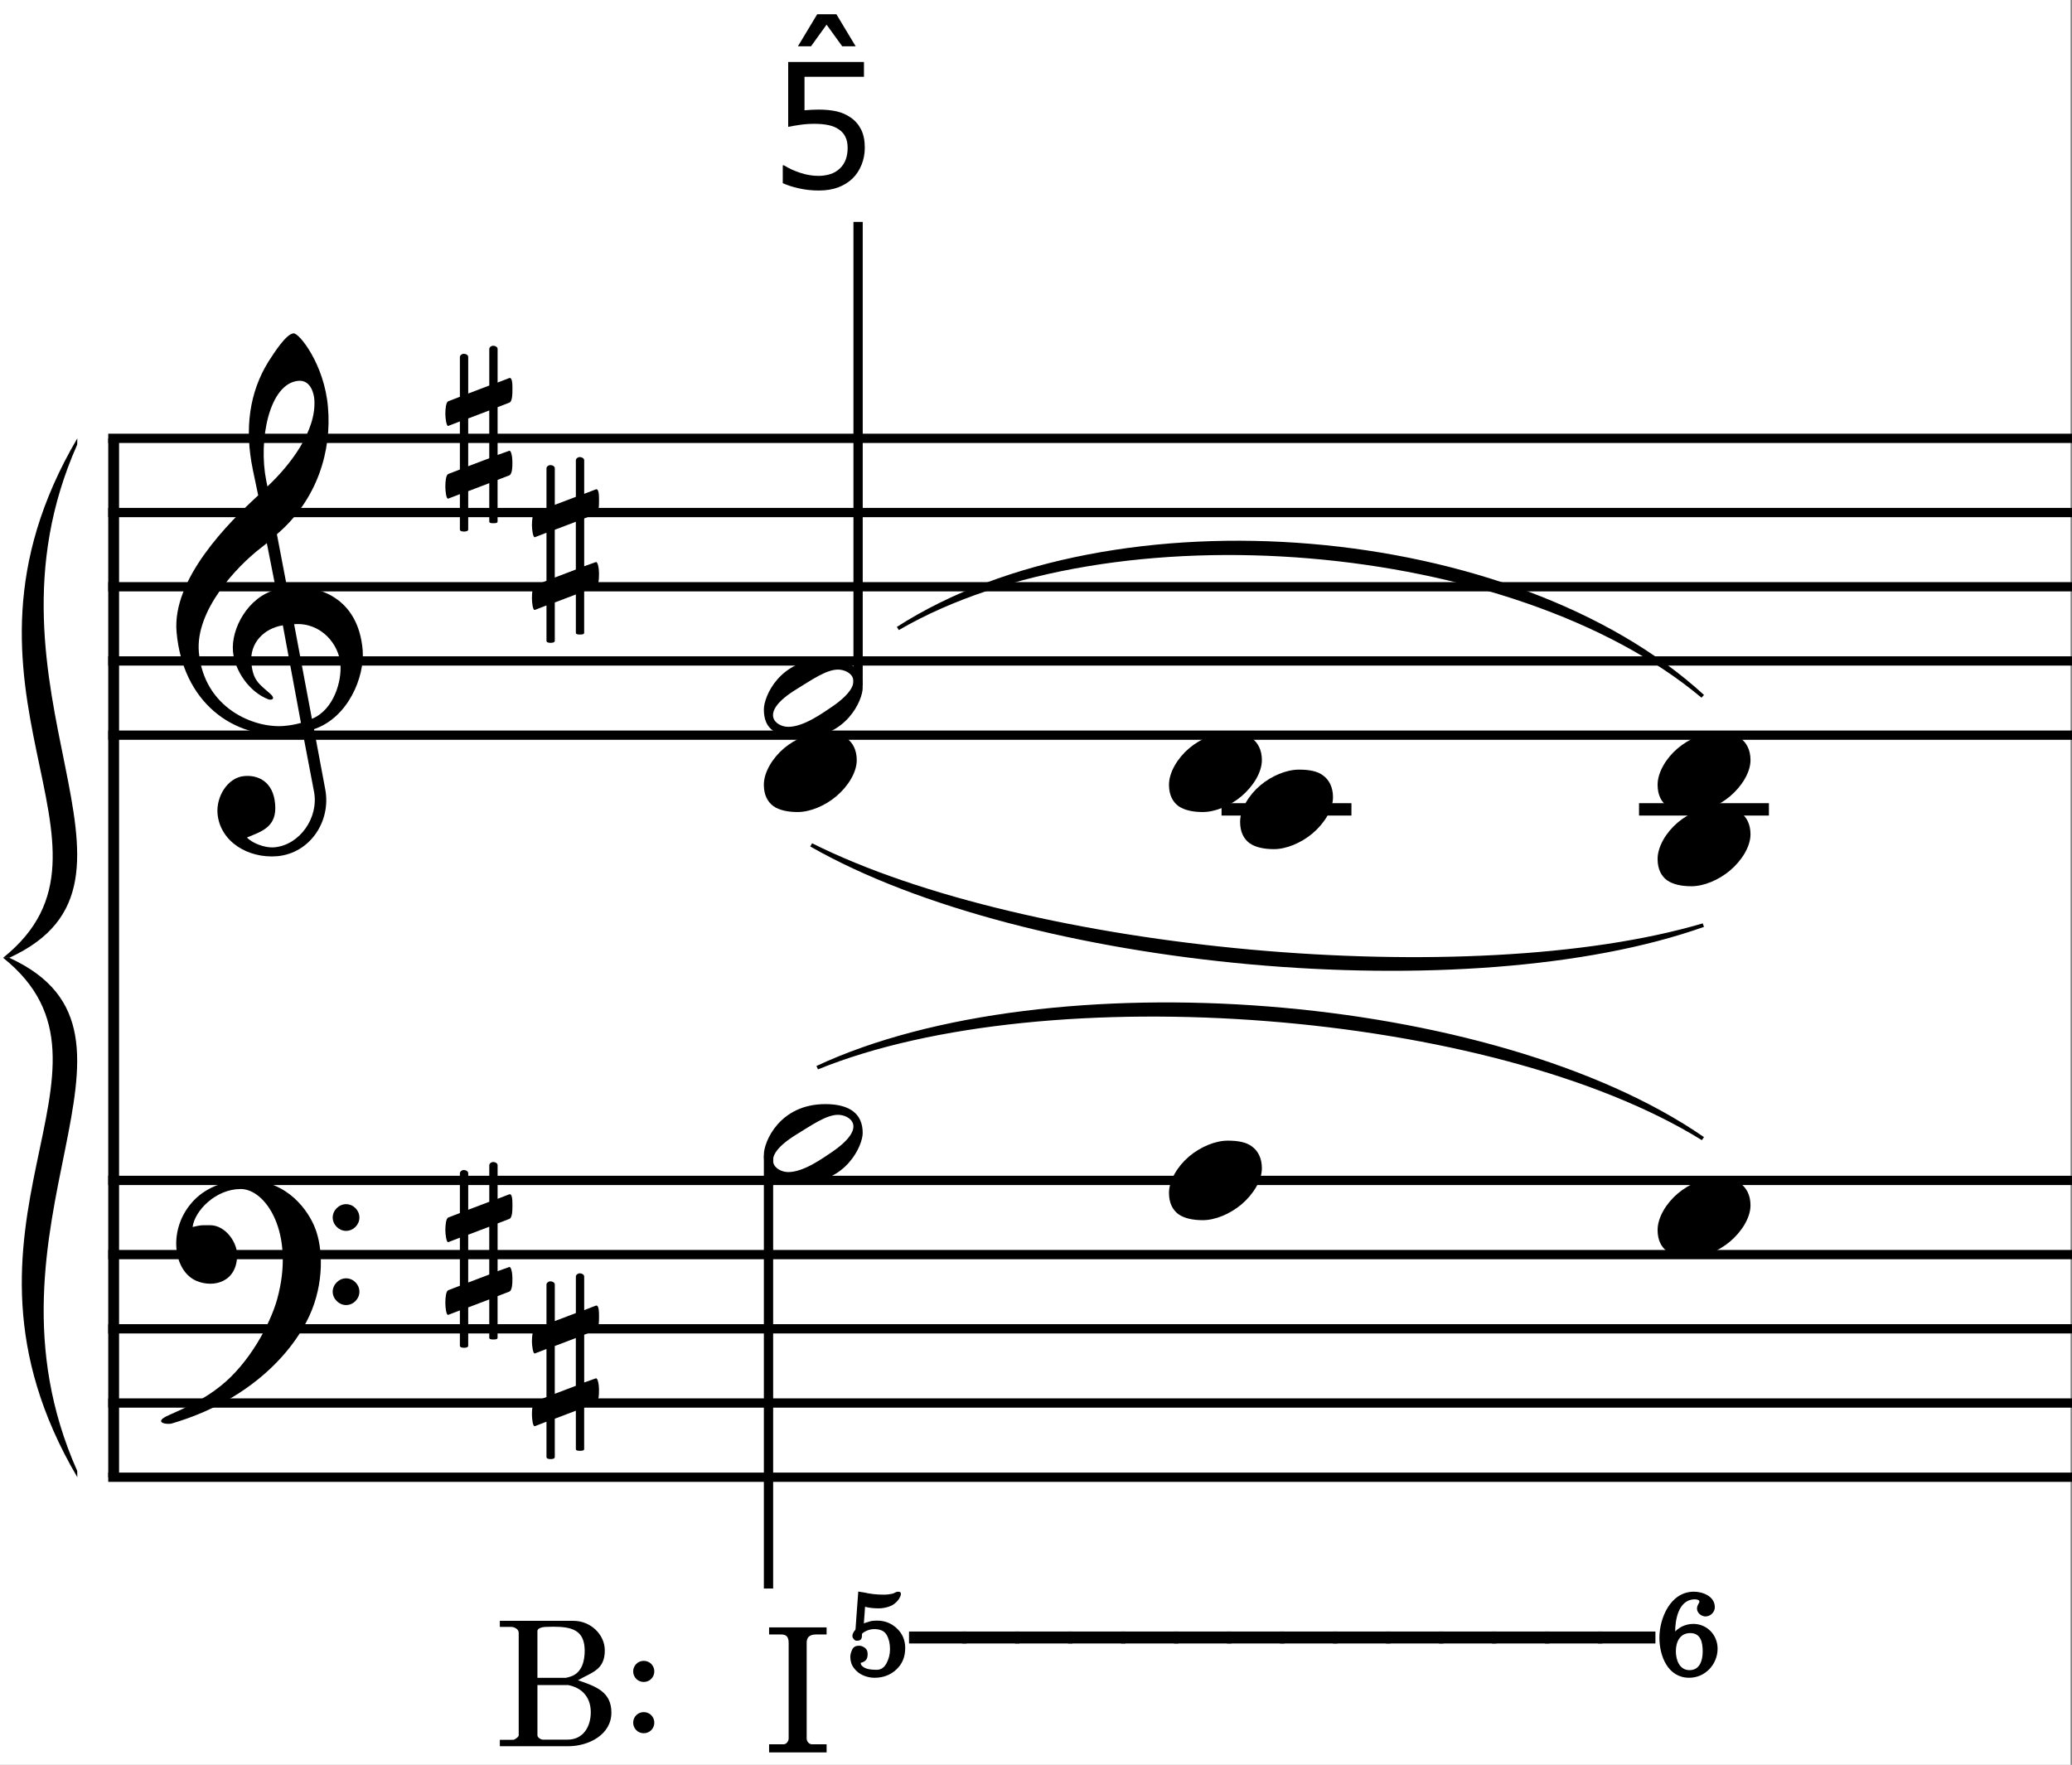 <?xml version="1.0" encoding="UTF-8"?>
<svg id="Ebene_1" xmlns="http://www.w3.org/2000/svg" width="60.014mm" height="51.127mm" version="1.1" viewBox="0 0 170.117 144.927">
  <rect x="0" y="0" width="170.117" height="144.927" fill="#808080" stroke="none"/>
  <!-- Generator: Adobe Illustrator 29.1.0, SVG Export Plug-In . SVG Version: 2.1.0 Build 142)  -->
  <defs>
    <style>
      .st0 {
        stroke-width: 1.016px;
      }

      .st0, .st1, .st2 {
        fill: none;
        stroke: #000;
        stroke-miterlimit: 10;
      }

      .st3 {
        fill: #fff;
      }

      .st1 {
        stroke-width: .889px;
      }

      .st2 {
        stroke-width: .762px;
      }
    </style>
  </defs>
  <rect class="st3" width="170" height="144.927"/>
  <line class="st1" x1="9.331" y1="35.996" x2="9.331" y2="121.309"/>
  <path d="M25.779,59.882l.926,4.947c.487,2.607-1.243,5.239-3.948,5.483-2.364.195-4.679-1.169-4.898-3.484-.122-1.438.853-2.973,2.169-3.095,1.194-.122,2.412.487,2.559,2.291.17,1.876-1.072,2.242-2.315,2.753.365.39,1.364.877,2.266.804,2.071-.195,3.655-2.437,3.241-4.581l-.926-4.85c-.414.049-.682.122-1.121.171-4.63.39-8.724-2.681-9.235-8.407-.39-4.362,4.289-9.016,6.701-11.234l-.438-2.096c-.707-3.411-.268-6.384,1.267-8.87.487-.755,1.462-2.291,2.071-2.339.463-.049,2.534,2.559,2.827,6.043.317,3.558-.829,7.579-4.191,10.454l.829,4.337c2.534-.219,5.849.829,6.214,5.19.17,2.193-1.194,5.532-3.997,6.482ZM21.905,44.603c-.146.122-.17.146-.487.39-1.998,1.535-5.385,5.142-5.093,8.553.414,4.63,4.557,6.287,7.018,6.067.536-.048.877-.122,1.365-.244l-1.487-8.017c-1.535.244-2.729,1.438-2.583,3.07.122,1.487.658,1.755,1.56,2.559.439.39.146.56-.195.438-1.535-.609-2.729-2.315-2.875-3.923-.17-1.876,1.243-4.484,3.533-5.069l-.755-3.826ZM25.804,32.76c-.024-.268-.219-1.584-1.316-1.487-2.388.22-3.29,4.874-2.631,8.188l.097.487c1.803-1.681,4.07-4.557,3.85-7.188ZM25.609,59.03c1.828-.755,2.461-3.144,2.339-4.508-.122-1.584-1.56-3.436-3.801-3.265l1.462,7.773Z"/>
  <path d="M25.853,100.81c.683,1.682.755,4.605-.438,7.213-1.535,3.339-5.239,7.092-11.307,8.87-.39.122-1.632-.073-.244-.682,1.267-.561,2.851-1.268,4.24-2.389,2.339-1.852,4.069-5.044,4.654-7.14,1.486-5.41-.926-9.041-2.997-9.041-2.047,0-3.777,1.779-3.948,3.119.755-.17.633-.146,1.438-.146,1.267,0,2.218,1.413,2.218,2.437,0,2.218-1.901,2.729-3.314,2.145-1.901-.78-2.364-4.069-.512-6.312.804-.999,2.291-1.974,4.605-1.974,3.46,0,5.117,2.656,5.604,3.898ZM29.508,99.982c0,.585-.487,1.097-1.097,1.097-.584,0-1.096-.512-1.096-1.097s.512-1.097,1.096-1.097c.609,0,1.097.512,1.097,1.097ZM29.508,106.073c0,.585-.487,1.097-1.097,1.097-.584,0-1.096-.512-1.096-1.097s.512-1.097,1.096-1.097c.609,0,1.097.512,1.097,1.097Z"/>
  <path d="M41.802,37.02c.17-.073.268.536.268.902,0,.365,0,1.023-.268,1.121l-.95.366v3.412c0,.146-.195.146-.341.146-.146,0-.341,0-.341-.146v-3.144l-1.73.658v3.144c0,.146-.195.171-.341.171-.146,0-.341-.024-.341-.171v-2.9l-.95.366c-.17.073-.244-.609-.244-.975,0-.439.049-.975.244-1.048l.95-.366v-3.948l-.95.366c-.146.073-.244-.609-.244-.975,0-.415.049-.975.244-1.048l.95-.366v-3.265c0-.146.171-.268.317-.268.171,0,.366.097.366.268v2.997l1.73-.658v-2.998c0-.146.17-.268.317-.268.17,0,.366.098.366.268v2.754l.95-.366c.268-.098.268.536.268.902,0,.365,0,1.048-.268,1.121l-.95.366v3.923l.95-.341ZM38.439,38.287l1.73-.658v-3.923l-1.73.658v3.923Z"/>
  <path d="M48.911,46.16c.17-.073.268.536.268.902,0,.365,0,1.023-.268,1.121l-.95.366v3.412c0,.146-.195.146-.341.146-.146,0-.341,0-.341-.146v-3.144l-1.73.658v3.144c0,.146-.195.171-.341.171-.146,0-.341-.024-.341-.171v-2.9l-.95.366c-.17.073-.244-.609-.244-.975,0-.439.049-.975.244-1.048l.95-.366v-3.948l-.95.366c-.146.073-.244-.609-.244-.975,0-.415.049-.975.244-1.048l.95-.366v-3.265c0-.146.171-.268.317-.268.171,0,.366.097.366.268v2.997l1.73-.658v-2.998c0-.146.17-.268.317-.268.17,0,.366.098.366.268v2.754l.95-.366c.268-.098.268.536.268.902,0,.365,0,1.048-.268,1.121l-.95.366v3.923l.95-.341ZM45.548,47.427l1.73-.658v-3.923l-1.73.658v3.923Z"/>
  <path d="M41.802,104.051c.17-.073.268.536.268.901,0,.366,0,1.023-.268,1.121l-.95.365v3.412c0,.146-.195.146-.341.146-.146,0-.341,0-.341-.146v-3.144l-1.73.658v3.144c0,.146-.195.17-.341.17-.146,0-.341-.024-.341-.17v-2.9l-.95.365c-.17.073-.244-.608-.244-.975,0-.438.049-.975.244-1.048l.95-.365v-3.947l-.95.365c-.146.073-.244-.609-.244-.975,0-.414.049-.975.244-1.048l.95-.365v-3.266c0-.146.171-.269.317-.269.171,0,.366.098.366.269v2.997l1.73-.658v-2.997c0-.146.17-.268.317-.268.17,0,.366.097.366.268v2.754l.95-.365c.268-.098.268.535.268.901,0,.365,0,1.048-.268,1.121l-.95.365v3.923l.95-.341ZM38.439,105.319l1.73-.658v-3.924l-1.73.658v3.924Z"/>
  <path d="M48.911,113.192c.17-.073.268.536.268.901,0,.366,0,1.023-.268,1.121l-.95.365v3.412c0,.146-.195.146-.341.146-.146,0-.341,0-.341-.146v-3.144l-1.73.658v3.144c0,.146-.195.17-.341.17-.146,0-.341-.024-.341-.17v-2.9l-.95.365c-.17.073-.244-.608-.244-.975,0-.438.049-.975.244-1.048l.95-.365v-3.947l-.95.365c-.146.073-.244-.609-.244-.975,0-.414.049-.975.244-1.048l.95-.365v-3.266c0-.146.171-.269.317-.269.171,0,.366.098.366.269v2.997l1.73-.658v-2.997c0-.146.17-.268.317-.268.17,0,.366.097.366.268v2.754l.95-.365c.268-.098.268.535.268.901,0,.365,0,1.048-.268,1.121l-.95.365v3.923l.95-.341ZM45.548,114.459l1.73-.658v-3.924l-1.73.658v3.924Z"/>
  <line class="st2" x1="8.887" y1="35.996" x2="170.117" y2="35.996"/>
  <line class="st2" x1="8.887" y1="42.09" x2="170.117" y2="42.09"/>
  <line class="st2" x1="8.887" y1="48.184" x2="170.117" y2="48.184"/>
  <line class="st2" x1="8.887" y1="54.277" x2="170.117" y2="54.277"/>
  <line class="st2" x1="8.887" y1="60.371" x2="170.117" y2="60.371"/>
  <line class="st2" x1="8.887" y1="96.934" x2="170.117" y2="96.934"/>
  <line class="st2" x1="8.887" y1="103.027" x2="170.117" y2="103.027"/>
  <line class="st2" x1="8.887" y1="109.121" x2="170.117" y2="109.121"/>
  <line class="st2" x1="8.887" y1="115.215" x2="170.117" y2="115.215"/>
  <line class="st2" x1="8.887" y1="121.309" x2="170.117" y2="121.309"/>
  <path d="M6.348,35.996C-5.884,56.821,11.68,69.507.254,78.652h.508c13.756-6.297-3.432-21.831,5.576-42.138"/>
  <path d="M6.348,121.309c-12.232-20.825,5.332-33.511-6.094-42.656h.508c13.756,6.297-3.432,21.831,5.576,42.138"/>
  <line class="st2" x1="70.451" y1="56.309" x2="70.451" y2="18.223"/>
  <path d="M70.83,56.471c0,1.048-1.365,4.07-4.874,4.07-2.267,0-3.241-.634-3.241-2.291,0-1.048,1.292-4.143,5.044-4.143,2.022,0,3.07.804,3.07,2.364ZM64.713,59.688c1.267,0,2.778-1.097,3.68-1.706,2.924-2.047,1.316-2.997.415-2.997-.975,0-2.169.853-3.485,1.657-3.095,1.925-1.608,3.046-.609,3.046Z"/>
  <path d="M143.721,62.419c0,1.023-.73,2.169-1.681,2.973-.927.78-2.145,1.292-3.168,1.292-.805,0-1.511-.146-1.999-.487-.463-.341-.779-.901-.779-1.754,0-1.023.707-2.193,1.657-2.997.926-.78,2.145-1.292,3.168-1.292.828,0,1.535.122,1.998.487.463.341.804.926.804,1.779Z"/>
  <path d="M70.342,62.419c0,1.023-.731,2.169-1.682,2.973-.926.78-2.145,1.292-3.168,1.292-.804,0-1.511-.146-1.998-.487-.463-.341-.78-.901-.78-1.754,0-1.023.707-2.193,1.657-2.997.926-.78,2.144-1.292,3.167-1.292.829,0,1.536.122,1.999.487.463.341.804.926.804,1.779Z"/>
  <path d="M103.604,62.419c0,1.023-.73,2.169-1.681,2.973-.927.78-2.145,1.292-3.168,1.292-.805,0-1.511-.146-1.999-.487-.463-.341-.779-.901-.779-1.754,0-1.023.707-2.193,1.657-2.997.926-.78,2.145-1.292,3.168-1.292.828,0,1.535.122,1.998.487.463.341.804.926.804,1.779Z"/>
  <line class="st0" x1="100.293" y1="66.465" x2="110.957" y2="66.465"/>
  <path d="M109.443,65.466c0,1.023-.73,2.169-1.681,2.973-.927.78-2.145,1.292-3.168,1.292-.805,0-1.511-.146-1.999-.487-.463-.341-.779-.901-.779-1.754,0-1.023.707-2.193,1.657-2.997.926-.78,2.145-1.292,3.168-1.292.828,0,1.535.122,1.998.487.463.341.804.926.804,1.779Z"/>
  <line class="st0" x1="134.57" y1="66.465" x2="145.234" y2="66.465"/>
  <path d="M143.721,68.513c0,1.023-.73,2.169-1.681,2.973-.927.78-2.145,1.292-3.168,1.292-.805,0-1.511-.146-1.999-.487-.463-.341-.779-.901-.779-1.754,0-1.023.707-2.193,1.657-2.997.926-.78,2.145-1.292,3.168-1.292.828,0,1.535.122,1.998.487.463.341.804.926.804,1.779Z"/>
  <line class="st2" x1="63.096" y1="94.902" x2="63.096" y2="130.449"/>
  <path d="M70.83,93.034c0,1.048-1.365,4.069-4.874,4.069-2.267,0-3.241-.634-3.241-2.291,0-1.048,1.292-4.143,5.044-4.143,2.022,0,3.07.805,3.07,2.364ZM64.713,96.25c1.267,0,2.778-1.096,3.68-1.705,2.924-2.047,1.316-2.997.415-2.997-.975,0-2.169.853-3.485,1.656-3.095,1.926-1.608,3.046-.609,3.046Z"/>
  <path d="M103.604,95.935c0,1.023-.73,2.169-1.681,2.973-.927.78-2.145,1.292-3.168,1.292-.805,0-1.511-.146-1.999-.487-.463-.342-.779-.902-.779-1.755,0-1.023.707-2.193,1.657-2.997.926-.78,2.145-1.292,3.168-1.292.828,0,1.535.122,1.998.487.463.342.804.927.804,1.779Z"/>
  <path d="M143.721,98.982c0,1.023-.73,2.169-1.681,2.973-.927.78-2.145,1.292-3.168,1.292-.805,0-1.511-.146-1.999-.487-.463-.342-.779-.902-.779-1.755,0-1.023.707-2.193,1.657-2.997.926-.78,2.145-1.292,3.168-1.292.828,0,1.535.122,1.998.487.463.342.804.927.804,1.779Z"/>
  <path d="M71.001,12.146c0,.481-.088.942-.264,1.381-.176.44-.417.81-.722,1.111-.333.324-.73.573-1.19.747-.461.173-.994.26-1.601.26-.565,0-1.108-.059-1.631-.177-.523-.118-.965-.26-1.326-.427v-1.465h.097c.379.241.824.445,1.333.614s1.009.253,1.5.253c.329,0,.647-.046.955-.139.308-.093.582-.255.823-.486.204-.199.357-.438.462-.715.104-.278.156-.6.156-.965,0-.356-.062-.657-.184-.902s-.293-.442-.51-.59c-.241-.176-.534-.299-.878-.371s-.73-.108-1.156-.108c-.408,0-.8.028-1.177.083-.377.056-.703.111-.976.167v-5.325h6.221v1.215h-4.881v2.749c.199-.019.403-.032.611-.042.208-.009.389-.014.542-.014.56,0,1.051.048,1.472.143.421.095.808.263,1.159.503.371.254.657.583.861.986s.306.907.306,1.514Z"/>
  <path d="M70.252,3.802h-1.104l-1.284-1.777-1.277,1.777h-1.076l1.583-2.631h1.576l1.583,2.631Z"/>
  <g>
    <path d="M42.132,142.872c.114,0,.455-.228.455-.369v-8.419c0-.299-.341-.47-.597-.484h-.953v-.497h6.058c1.365,0,2.56,1.095,2.56,2.432,0,1.607-1.066,1.792-2.204,2.446,1.493.512,2.745.952,2.745,2.659,0,1.82-1.877,2.759-3.541,2.759h-5.617v-.526h1.095ZM44.82,133.6c-.156,0-.697.058-.697.342v3.84h2.332s.242-.043.498-.143c.839-.341,1.052-1.266,1.052-2.076,0-1.721-1.081-1.977-2.588-1.977-.156,0-.569.014-.597.014ZM44.124,142.503c0,.185.284.355.455.355h2.019c1.309,0,1.906-1.096,1.906-2.247,0-1.081-.555-1.878-1.607-2.176-.057-.015-.228-.058-.242-.058h-2.531v4.125Z"/>
    <path d="M52.853,136.388c.484,0,.868.384.868.867s-.384.867-.868.867c-.483,0-.867-.384-.867-.867s.384-.867.867-.867ZM52.853,140.597c.484,0,.868.384.868.867,0,.484-.384.868-.868.868-.483,0-.867-.384-.867-.868,0-.483.384-.867.867-.867Z"/>
  </g>
  <g>
    <path d="M64.338,143.239c.242,0,.413-.271.413-.47v-7.864c0-.611-.313-.683-.654-.683h-.953v-.583h4.722v.583h-.825c-.341,0-.811.057-.811.683v7.864c0,.199.156.47.441.47h1.195v.668h-4.722v-.668h1.194Z"/>
    <path d="M70.921,133.312c.043-.015.071-.028.114-.043.113-.042.256-.085.412-.128.156-.042.355-.057.569-.057.626,0,1.166.213,1.621.64s.683.967.683,1.607c0,.725-.242,1.322-.725,1.764-.483.455-1.081.683-1.806.683-.313,0-.625-.071-.924-.199s-.555-.327-.754-.598c-.199-.256-.298-.568-.298-.925,0-.185.057-.384.156-.597.1-.214.285-.313.555-.313.17,0,.327.058.483.171.157.114.228.284.228.498,0,.185-.028.327-.085.427-.057.1-.128.156-.199.199-.071.042-.142.07-.199.085-.028,0-.042,0-.057.015-.014.014-.028.014-.028.028,0,.142.1.27.313.384.199.113.526.171.996.171.355,0,.625-.186.811-.541.185-.355.284-.739.284-1.123v-.043c0-.44-.085-.824-.27-1.151s-.526-.484-1.01-.484c-.355,0-.683.114-.981.342-.015.015-.029.028-.029.057-.014.028-.014.071-.014.114,0,.057,0,.113-.014.185s-.057.143-.114.185c-.057.043-.156.071-.299.071-.1,0-.17-.043-.242-.128-.071-.085-.114-.171-.114-.256,0-.1.028-.199.071-.271.042-.07.071-.128.114-.17.042-.043.071-.086.071-.114l.114-1.578.113-1.522c.157.029.313.058.441.071.555.128,1.095.186,1.622.186.284,0,.555-.029.811-.1.028-.015.057-.028.085-.043.043-.015.1-.043.157-.071.042-.014.1-.028.17-.028.071,0,.128.015.171.043.028.042.042.085.042.142,0,.058-.014.114-.042.186-.043.07-.071.142-.1.199-.042.057-.057.085-.071.099-.199.257-.44.441-.725.541s-.583.156-.882.156c-.412,0-.796-.043-1.124-.128l-.028.44-.071.925Z"/>
    <path d="M79.354,133.98v.981h-4.721v-.981h4.721Z"/>
    <path d="M83.704,133.98v.981h-4.721v-.981h4.721Z"/>
    <path d="M88.056,133.98v.981h-4.722v-.981h4.722Z"/>
    <path d="M92.406,133.98v.981h-4.722v-.981h4.722Z"/>
    <path d="M96.758,133.98v.981h-4.722v-.981h4.722Z"/>
    <path d="M101.108,133.98v.981h-4.722v-.981h4.722Z"/>
    <path d="M105.459,133.98v.981h-4.722v-.981h4.722Z"/>
    <path d="M109.811,133.98v.981h-4.722v-.981h4.722Z"/>
    <path d="M114.161,133.98v.981h-4.722v-.981h4.722Z"/>
    <path d="M118.513,133.98v.981h-4.722v-.981h4.722Z"/>
    <path d="M122.863,133.98v.981h-4.722v-.981h4.722Z"/>
    <path d="M127.214,133.98v.981h-4.722v-.981h4.722Z"/>
    <path d="M131.565,133.98v.981h-4.722v-.981h4.722Z"/>
    <path d="M135.916,133.98v.981h-4.722v-.981h4.722Z"/>
    <path d="M139.071,130.709c.697,0,1.721.355,1.721,1.28,0,.397-.355.753-.768.753-.327,0-.696-.284-.696-.64,0-.299.198-.455.198-.583,0-.156-.256-.185-.44-.185-1.322.071-1.55,1.777-1.55,2.645.228-.241.739-.625,1.493-.625,1.123,0,1.99.91,1.99,2.033,0,1.28-1.01,2.39-2.332,2.39-1.764,0-2.446-1.807-2.446-3.285,0-1.593.896-3.783,2.83-3.783ZM138.716,137.152c.825,0,1.081-.769,1.081-1.536s-.171-1.508-1.023-1.508c-.825,0-1.181.697-1.181,1.493,0,.74.312,1.551,1.123,1.551Z"/>
  </g>
  <path d="M67.031,87.539c19.043-8.887,55.605-6.094,72.871,5.84l-.173.251c-17.214-10.666-53.777-13.459-72.569-5.814"/>
  <path d="M66.523,69.512c17.773,10.156,54.082,13.457,73.379,6.602l-.102-.287c-19.058,5.625-55.367,2.324-73.126-6.579"/>
  <path d="M73.633,51.484c17.773-11.426,50.781-8.633,66.27,5.586l-.206.224c-15.41-12.925-48.418-15.718-65.899-5.554"/>
</svg>
